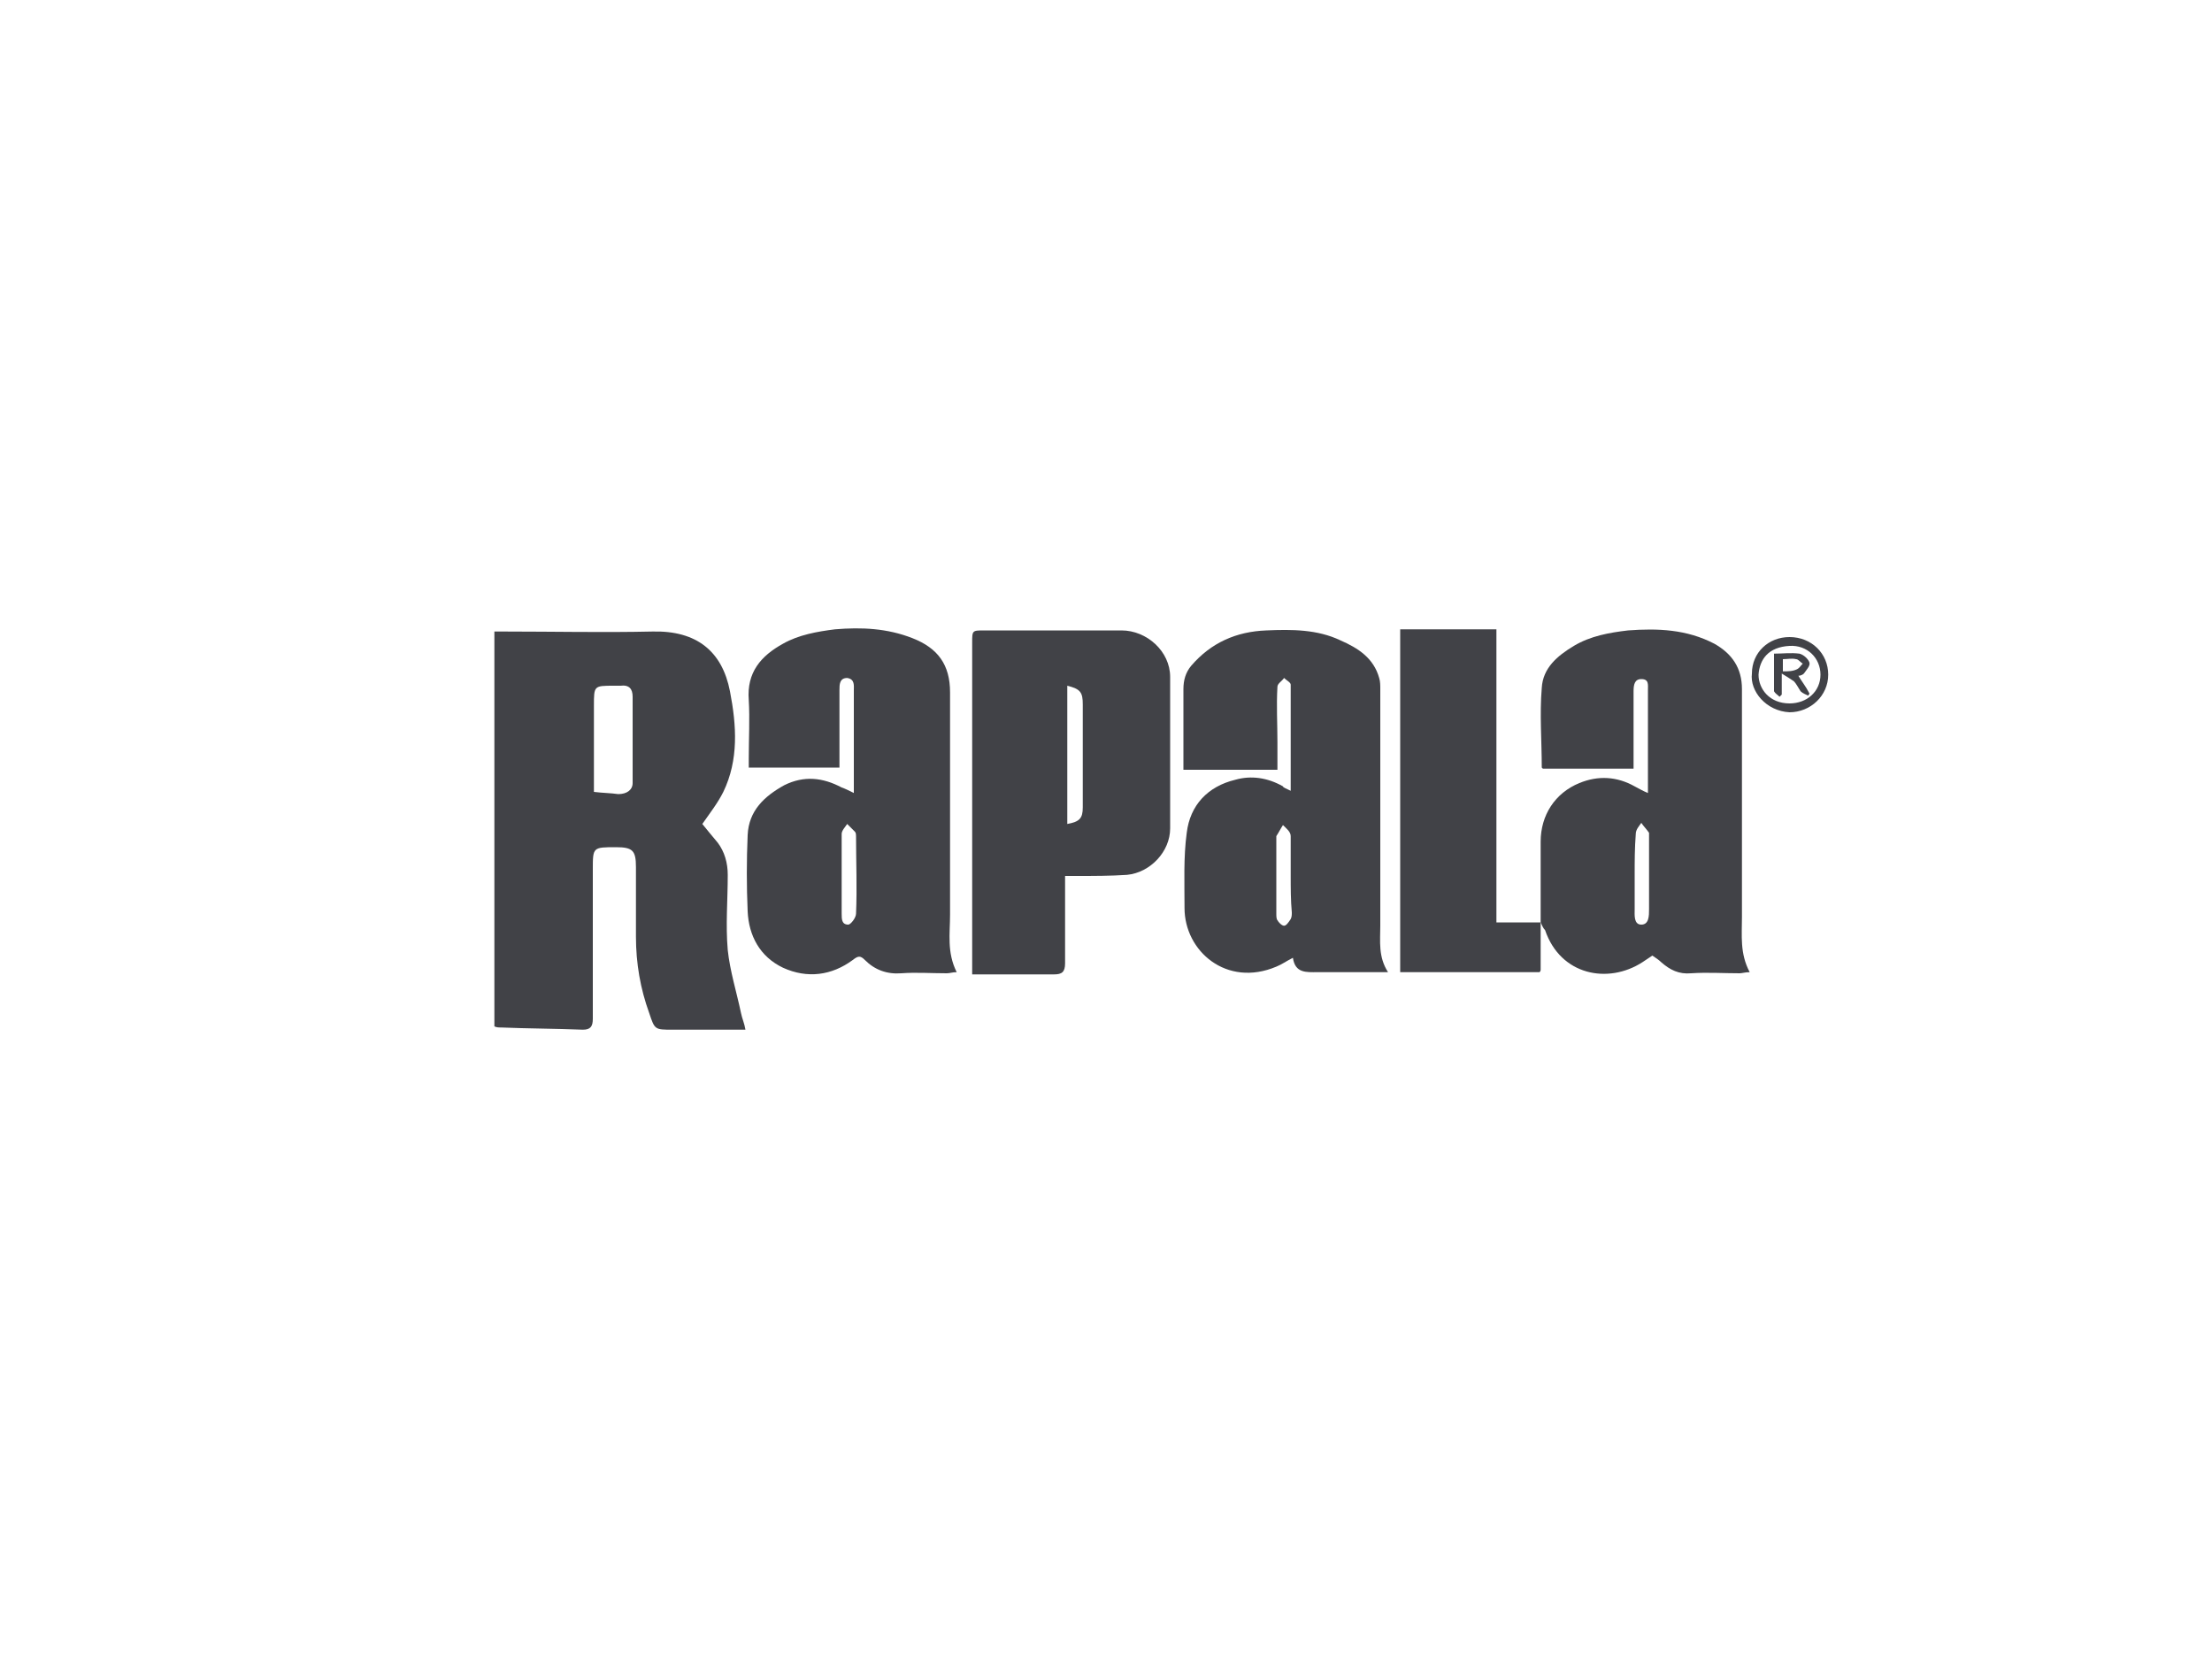 <?xml version="1.0" encoding="utf-8"?>
<!-- Generator: Adobe Illustrator 24.3.0, SVG Export Plug-In . SVG Version: 6.00 Build 0)  -->
<svg version="1.1" id="Layer_1" xmlns="http://www.w3.org/2000/svg" xmlns:xlink="http://www.w3.org/1999/xlink" x="0px" y="0px"
	 viewBox="0 0 200 150" style="enable-background:new 0 0 200 150;" xml:space="preserve">
<style type="text/css">
	.st0{fill:#414247;}
	.st1{fill-rule:evenodd;clip-rule:evenodd;fill:#414247;}
	.st2{fill:#FFFFFF;}
</style>
<g>
	<path class="st0" d="M53.7,71.6c0.8,0.1,1.5,0.1,2.2,0.2c0.8,0,1.3-0.4,1.3-1c0-2.6,0-5.2,0-7.8c0-0.7-0.3-1.1-1.1-1
		c-0.2,0-0.4,0-0.6,0c-1.8,0-1.8,0-1.8,1.8C53.7,66.3,53.7,68.9,53.7,71.6 M67.4,93.1c-2.3,0-4.5,0-6.6,0c-1.6,0-1.6,0-2.1-1.5
		c-0.8-2.2-1.2-4.5-1.2-6.9c0-2.1,0-4.2,0-6.3c0-1.5-0.3-1.8-1.8-1.8c-2.1,0-2.1,0-2.1,2c0,4.5,0,9,0,13.5c0,0.7-0.2,1-0.9,1
		c-2.5-0.1-5-0.1-7.4-0.2c-0.2,0-0.4,0-0.6-0.1V57.1h0.9c4.5,0,8.9,0.1,13.4,0c4-0.1,6.3,1.8,7,5.4c0.6,3.1,0.8,6.2-0.6,9.1
		c-0.5,1-1.2,1.9-1.9,2.9c0.4,0.5,0.9,1.1,1.4,1.7c0.6,0.8,0.9,1.8,0.9,2.9c0,2.3-0.2,4.5,0,6.8c0.2,1.9,0.8,3.8,1.2,5.7
		C67.1,92.1,67.3,92.5,67.4,93.1"/>
	<path class="st0" d="M76.1,79.1c0,1.2,0,2.4,0,3.5c0,0.5,0,1,0.6,1c0.2,0,0.7-0.6,0.7-1c0.1-2.3,0-4.7,0-7c0-0.1,0-0.3-0.1-0.4
		c-0.2-0.2-0.5-0.5-0.7-0.7c-0.2,0.3-0.5,0.6-0.5,0.9C76.1,76.6,76.1,77.9,76.1,79.1 M77.2,71.7v-3.8c0-1.8,0-3.7,0-5.5
		c0-0.4,0.1-1-0.6-1.1c-0.7,0-0.7,0.6-0.7,1.1c0,2.1,0,4.1,0,6.2c0,0.2,0,0.5,0,0.8h-4.1h-4.1c0-0.3,0-0.6,0-0.8
		c0-1.8,0.1-3.6,0-5.3c-0.2-2.5,1.1-4,3.1-5.1c1.4-0.8,3.1-1.1,4.7-1.3c2.4-0.2,4.7-0.1,7,0.8c2.3,0.9,3.4,2.4,3.4,4.9
		c0,6.7,0,13.4,0,20.1c0,1.7-0.3,3.4,0.6,5.2c-0.4,0-0.6,0.1-0.9,0.1c-1.4,0-2.8-0.1-4.1,0c-1.3,0.1-2.4-0.3-3.3-1.2
		c-0.4-0.4-0.6-0.4-1.1,0c-1.9,1.4-4.1,1.7-6.3,0.7c-2.1-1-3.1-2.9-3.2-5.1c-0.1-2.3-0.1-4.6,0-6.9c0.1-2.2,1.5-3.5,3.3-4.5
		c1.8-0.9,3.5-0.7,5.2,0.2C76.4,71.3,76.8,71.5,77.2,71.7"/>
	<path class="st0" d="M147.8,79c0,1.1,0,2.1,0,3.2c0,0.5-0.1,1.4,0.6,1.4c0.7,0,0.7-0.8,0.7-1.4c0-2.1,0-4.2,0-6.3
		c0-0.2,0-0.4,0-0.6c-0.2-0.3-0.5-0.6-0.7-0.9c-0.2,0.3-0.5,0.6-0.5,1C147.8,76.7,147.8,77.9,147.8,79 M139.3,83.4
		c0-2.4,0-4.8,0-7.3c0-2.4,1.3-4.4,3.5-5.3c1.7-0.7,3.4-0.6,5,0.3c0.4,0.2,0.7,0.4,1.2,0.6v-2.3c0-2.3,0-4.7,0-7c0-0.5,0.1-1-0.6-1
		c-0.6,0-0.7,0.5-0.7,1.1c0,2.3,0,4.6,0,7h-8.2c0,0-0.1-0.1-0.1-0.1c0-2.4-0.2-4.8,0-7.2c0.1-1.8,1.4-2.9,2.9-3.8
		c1.5-0.9,3.2-1.2,4.9-1.4c2.7-0.2,5.3-0.1,7.8,1.2c1.6,0.9,2.5,2.2,2.5,4.1c0,6.8,0,13.7,0,20.6c0,1.7-0.2,3.3,0.7,5
		c-0.4,0-0.7,0.1-0.9,0.1c-1.5,0-2.9-0.1-4.4,0c-1.1,0.1-1.9-0.3-2.7-1c-0.2-0.2-0.5-0.4-0.8-0.6c-0.3,0.2-0.6,0.4-0.9,0.6
		c-3.1,2-7.4,1.2-8.8-2.9C139.5,83.9,139.4,83.6,139.3,83.4L139.3,83.4z"/>
	<path class="st0" d="M116.7,79.2c0-1.2,0-2.4,0-3.6c0-0.4-0.4-0.7-0.7-1c-0.2,0.3-0.4,0.7-0.6,1c0,0,0,0.1,0,0.2c0,2.3,0,4.5,0,6.8
		c0,0.2,0,0.5,0.1,0.6c0.1,0.2,0.4,0.5,0.6,0.5c0.2,0,0.4-0.3,0.6-0.6c0.1-0.2,0.1-0.4,0.1-0.6C116.7,81.4,116.7,80.3,116.7,79.2
		 M116.7,71.5c0-3.3,0-6.5,0-9.6c0-0.2-0.4-0.4-0.6-0.6c-0.2,0.3-0.6,0.5-0.6,0.8c-0.1,1.7,0,3.3,0,5c0,0.8,0,1.6,0,2.5H107
		c0-0.3,0-0.6,0-0.9c0-2.1,0-4.2,0-6.4c0-0.8,0.2-1.5,0.7-2.1c1.8-2.1,4.1-3.1,6.8-3.2c2.3-0.1,4.6-0.1,6.7,0.9
		c1.6,0.7,3,1.6,3.5,3.4c0.1,0.3,0.1,0.7,0.1,1c0,7.1,0,14.2,0,21.4c0,1.4-0.2,2.8,0.7,4.2h-1.3c-1.7,0-3.4,0-5.1,0
		c-1,0-2,0.1-2.2-1.3c-0.6,0.3-1,0.6-1.5,0.8c-4.5,1.9-8.3-1.4-8.3-5.3c0-2.3-0.1-4.6,0.2-6.8c0.3-2.5,1.9-4.2,4.4-4.8
		c1.4-0.4,2.9-0.2,4.3,0.6C116,71.2,116.3,71.3,116.7,71.5"/>
	<path class="st0" d="M96.5,62v12.5c1.1-0.2,1.4-0.5,1.4-1.5c0-3.1,0-6.2,0-9.3C97.9,62.6,97.7,62.3,96.5,62 M96.3,79.2
		c0,2.7,0,5.3,0,7.9c0,0.8-0.3,1-1,1c-2.2,0-4.4,0-6.6,0c-0.2,0-0.5,0-0.8,0v-0.9c0-9.7,0-19.4,0-29.1c0-1.1,0-1.1,1.1-1.1
		c4.1,0,8.3,0,12.4,0c2.3,0,4.4,1.9,4.4,4.2c0,4.6,0,9.1,0,13.7c0,2.1-1.8,4-3.9,4.2c-1.5,0.1-3,0.1-4.5,0.1
		C97,79.2,96.7,79.2,96.3,79.2"/>
	<path class="st0" d="M139.3,83.4c0,1.4,0,2.8,0,4.3c0,0,0,0.1-0.1,0.2h-12.6V56.9h8.7v26.5C136.6,83.4,138,83.4,139.3,83.4
		L139.3,83.4"/>
	<path class="st0" d="M161.8,63.6c1.6,0,2.8-1.1,2.8-2.6c0-1.5-1.2-2.7-2.8-2.6c-1.9,0.1-2.7,1.2-2.8,2.6
		C159,62.3,160,63.6,161.8,63.6 M158.4,60.9c0-1.9,1.5-3.3,3.4-3.3c2,0,3.5,1.5,3.5,3.4c0,1.9-1.6,3.4-3.5,3.4
		C159.7,64.3,158.2,62.5,158.4,60.9"/>
	<path class="st0" d="M161.2,60.7c0.5,0,0.9,0,1.3-0.2c0.2-0.1,0.3-0.3,0.5-0.5c-0.2-0.1-0.4-0.4-0.6-0.4c-0.4-0.1-0.8,0-1.2,0V60.7
		z M161.1,60.9v1.9c-0.1,0.1-0.1,0.1-0.2,0.2c-0.2-0.2-0.4-0.3-0.5-0.5c0-1.1,0-2.2,0-3.4c0.8,0,1.5-0.1,2.3,0
		c0.4,0.1,0.8,0.5,0.9,0.8c0.1,0.3-0.3,0.7-0.5,1c-0.1,0.1-0.3,0.2-0.5,0.2c0.3,0.5,0.7,1,1,1.6c0,0.1-0.1,0.1-0.1,0.2
		c-0.2-0.1-0.5-0.2-0.7-0.4c-0.2-0.3-0.4-0.7-0.6-0.9C161.9,61.4,161.6,61.2,161.1,60.9"/>
</g>
</svg>
